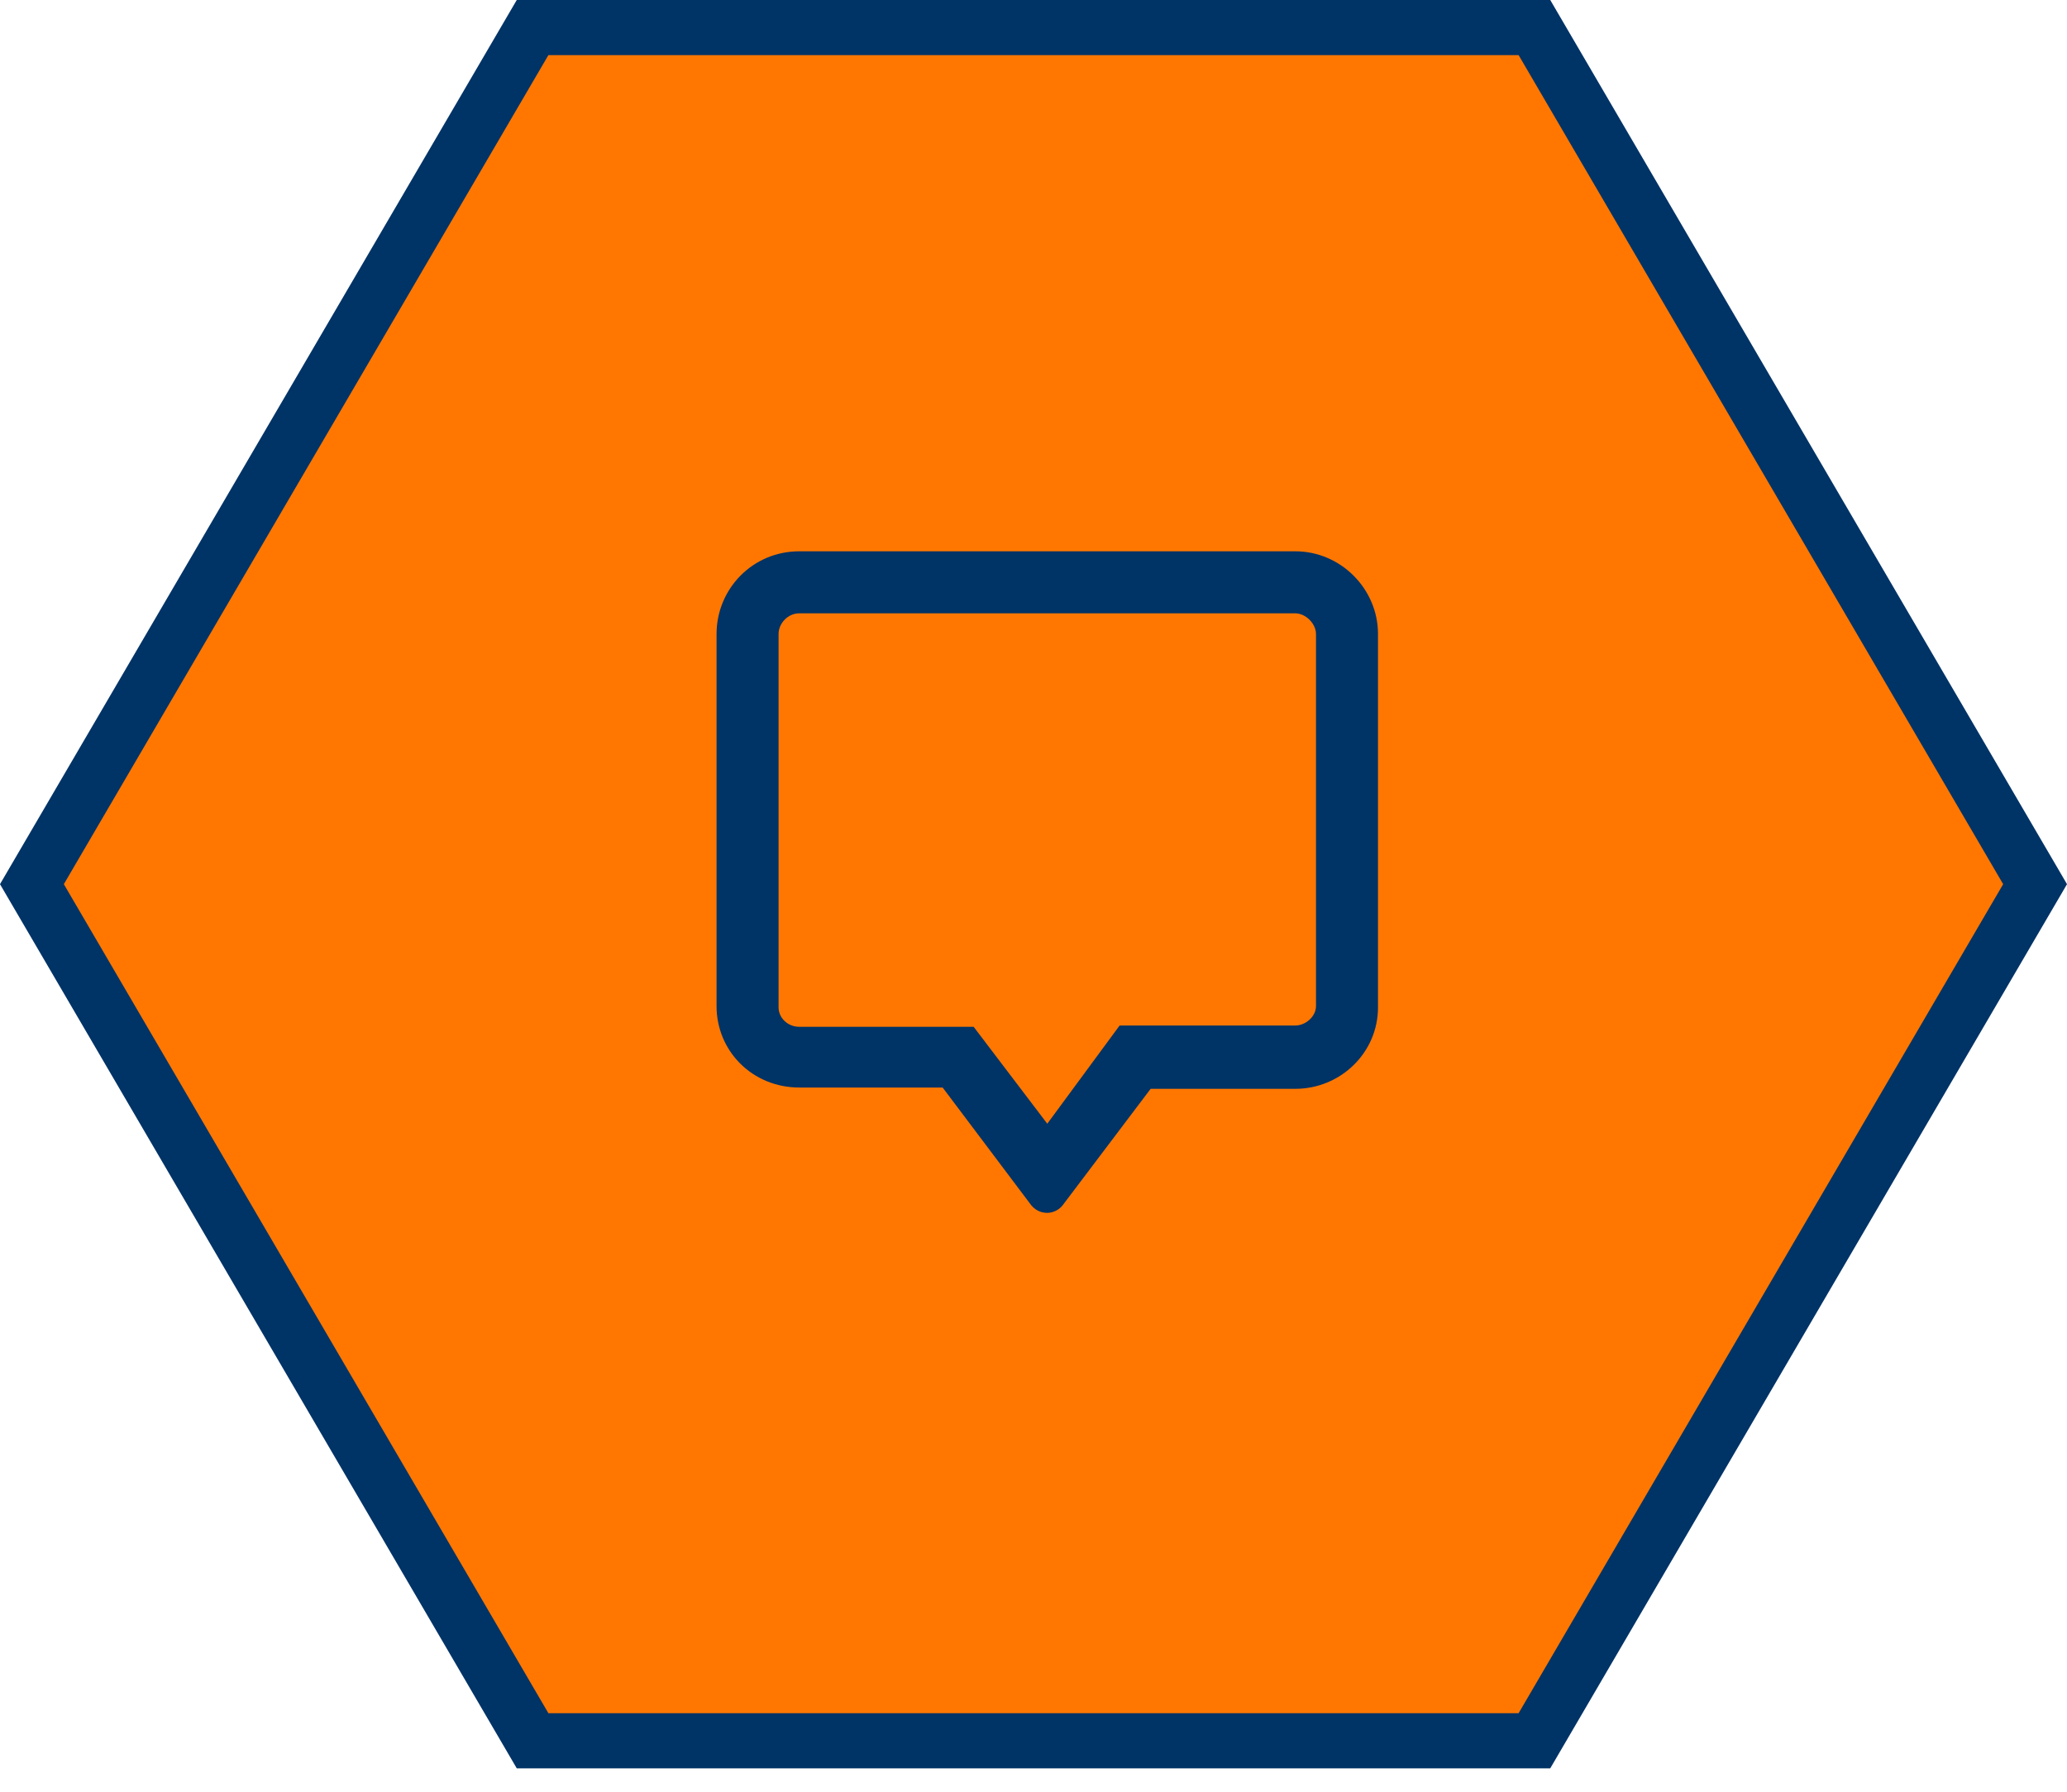 <svg width="75" height="65" viewBox="0 0 75 65" fill="none" xmlns="http://www.w3.org/2000/svg">
<path d="M1.158 32.076L19.324 1H55.676L73.842 32.076L55.676 63.151H19.324L1.158 32.076Z" fill="#FF7700" stroke="#003366" stroke-width="2"/>
<path d="M47 20C48.641 20 50 21.359 50 23V36.547C50 38.188 48.641 39.5 47 39.5H41.75L38.562 43.719C38.422 43.906 38.188 44 38 44C37.766 44 37.531 43.906 37.344 43.625L34.203 39.453H29C27.312 39.453 26 38.141 26 36.5V23C26 21.359 27.312 20 29 20H47ZM47.75 36.5V23C47.75 22.625 47.375 22.25 47 22.25H29C28.578 22.25 28.25 22.625 28.25 23V36.547C28.25 36.922 28.578 37.25 29 37.25H35.328L38 40.766L40.625 37.203H47C47.375 37.203 47.75 36.875 47.75 36.5Z" fill="#003366"/>
</svg>
